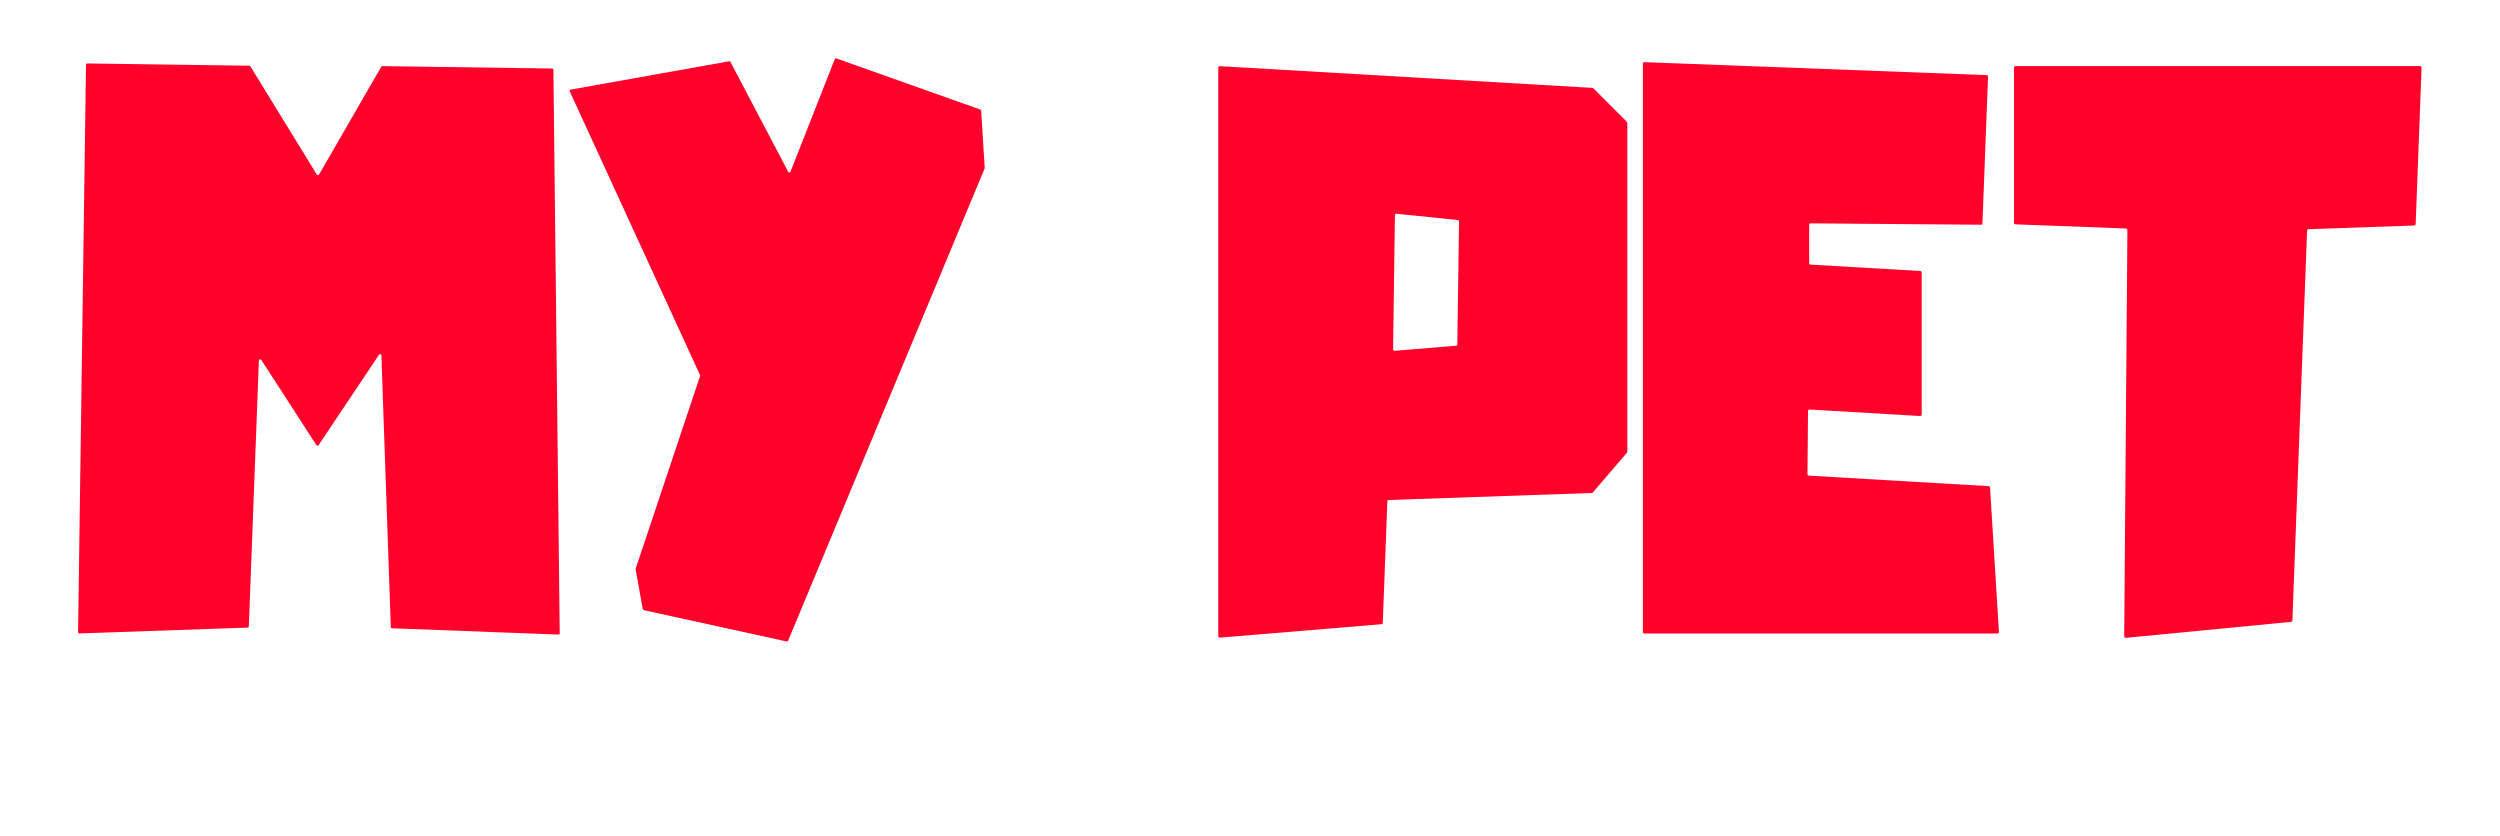 <svg xmlns="http://www.w3.org/2000/svg" viewBox="0.00 0.00 625.00 209.00"><path fill="#fe022b" d="  M 209.09 14.60  L 245.08 27.39  A 0.32 0.32 0.0 0 1 245.29 27.67  L 246.18 41.99  A 0.32 0.32 0.0 0 1 246.15 42.13  L 197.03 160.18  A 0.32 0.32 0.0 0 1 196.67 160.37  L 160.94 152.54  A 0.32 0.32 0.0 0 1 160.69 152.28  L 158.90 142.30  A 0.32 0.32 0.0 0 1 158.92 142.14  L 175.02 94.01  A 0.32 0.32 0.0 0 0 175.01 93.77  L 142.44 22.85  A 0.32 0.32 0.0 0 1 142.68 22.40  L 182.28 15.32  A 0.32 0.32 0.0 0 1 182.62 15.49  L 197.04 42.93  A 0.32 0.32 0.0 0 0 197.63 42.90  L 208.69 14.79  A 0.32 0.32 0.0 0 1 209.09 14.60  Z"></path><path fill="#fe022b" d="  M 61.89 156.90  L 19.87 158.36  A 0.33 0.33 0.0 0 1 19.52 158.02  L 21.50 16.19  A 0.33 0.33 0.0 0 1 21.83 15.86  L 62.31 16.43  A 0.33 0.33 0.0 0 1 62.59 16.58  L 79.20 43.63  A 0.33 0.33 0.0 0 0 79.77 43.62  L 95.31 16.70  A 0.33 0.33 0.0 0 1 95.60 16.53  L 138.03 17.13  A 0.33 0.33 0.0 0 1 138.35 17.45  L 139.93 158.30  A 0.33 0.33 0.0 0 1 139.58 158.64  L 98.02 157.07  A 0.33 0.33 0.0 0 1 97.70 156.75  L 95.35 88.88  A 0.33 0.33 0.0 0 0 94.74 88.71  L 79.65 111.28  A 0.33 0.33 0.0 0 1 79.10 111.28  L 65.33 89.99  A 0.33 0.33 0.0 0 0 64.72 90.15  L 62.21 156.58  A 0.33 0.33 0.0 0 1 61.89 156.90  Z"></path><path fill="#fe022b" d="  M 410.72 158.01  L 410.72 15.91  A 0.37 0.37 0.0 0 1 411.10 15.54  L 496.65 18.78  A 0.37 0.37 0.0 0 1 497.01 19.16  L 495.61 55.82  A 0.37 0.37 0.0 0 1 495.24 56.18  L 452.66 55.84  A 0.37 0.37 0.0 0 0 452.29 56.21  L 452.29 65.78  A 0.37 0.37 0.0 0 0 452.64 66.15  L 480.07 67.75  A 0.37 0.37 0.0 0 1 480.42 68.12  L 480.42 103.63  A 0.37 0.37 0.0 0 1 480.03 104.00  L 452.39 102.38  A 0.37 0.37 0.0 0 0 452.00 102.75  L 451.87 118.54  A 0.37 0.37 0.0 0 0 452.22 118.91  L 497.16 121.54  A 0.37 0.37 0.0 0 1 497.51 121.89  L 499.73 157.99  A 0.37 0.37 0.0 0 1 499.36 158.38  L 411.09 158.38  A 0.37 0.37 0.0 0 1 410.72 158.01  Z"></path><path fill="#fe022b" d="  M 345.38 156.05  L 304.94 159.41  A 0.34 0.34 0.0 0 1 304.57 159.07  L 304.57 16.88  A 0.34 0.34 0.0 0 1 304.93 16.54  L 398.11 21.97  A 0.34 0.34 0.0 0 1 398.33 22.07  L 406.74 30.48  A 0.34 0.34 0.0 0 1 406.84 30.72  L 406.84 112.92  A 0.34 0.34 0.0 0 1 406.76 113.15  L 398.19 123.13  A 0.34 0.34 0.0 0 1 397.94 123.25  L 347.17 125.00  A 0.34 0.34 0.0 0 0 346.84 125.33  L 345.69 155.73  A 0.34 0.34 0.0 0 1 345.38 156.05  Z  M 363.99 86.43  A 0.38 0.38 0.0 0 0 364.33 86.05  L 364.76 55.39  A 0.38 0.38 0.0 0 0 364.41 55.00  L 349.15 53.44  A 0.38 0.38 0.0 0 0 348.73 53.81  L 348.27 87.31  A 0.38 0.38 0.0 0 0 348.68 87.70  L 363.99 86.43  Z"></path><path fill="#fe022b" d="  M 572.72 155.47  L 531.53 159.45  A 0.43 0.43 0.0 0 1 531.05 159.02  L 531.85 57.56  A 0.43 0.43 0.0 0 0 531.43 57.12  L 503.91 56.09  A 0.43 0.43 0.0 0 1 503.50 55.66  L 503.50 16.94  A 0.43 0.43 0.0 0 1 503.93 16.51  L 604.96 16.51  A 0.43 0.43 0.0 0 1 605.39 16.96  L 603.92 55.97  A 0.43 0.43 0.0 0 1 603.50 56.38  L 577.19 57.30  A 0.43 0.43 0.0 0 0 576.77 57.71  L 573.10 155.05  A 0.43 0.43 0.0 0 1 572.72 155.47  Z"></path></svg>